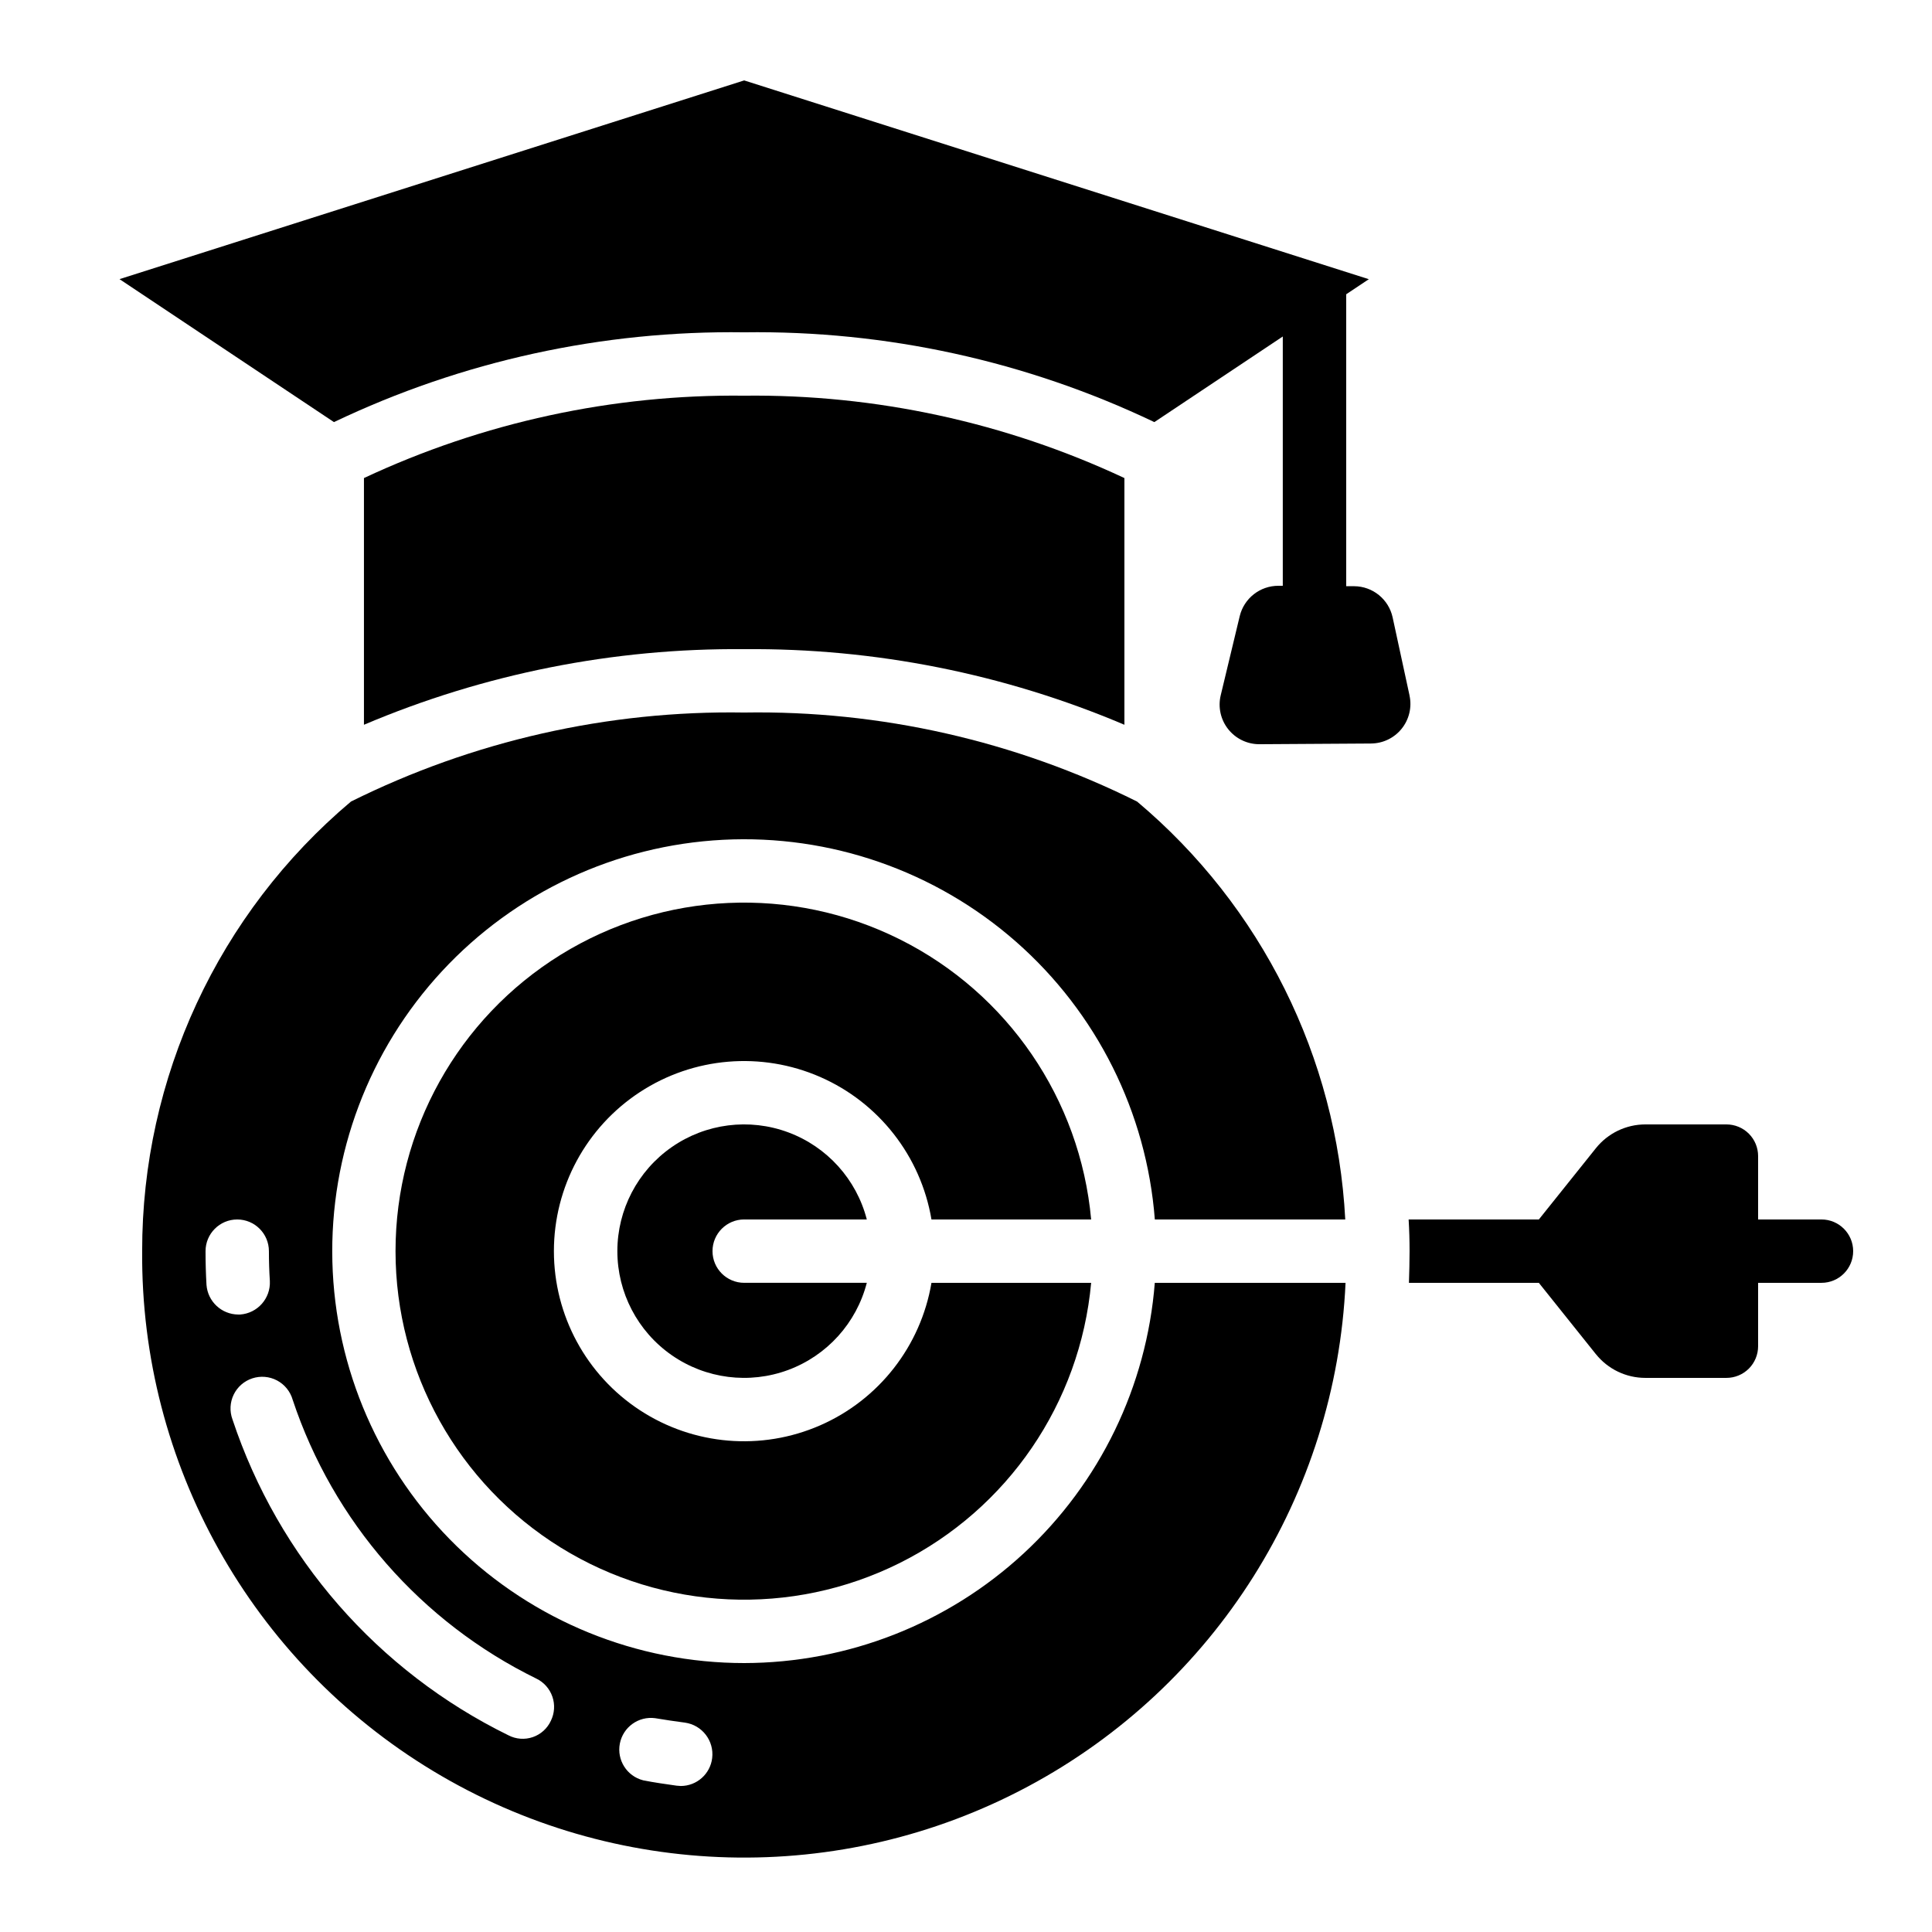 <?xml version="1.0" encoding="UTF-8"?>
<!-- Uploaded to: ICON Repo, www.iconrepo.com, Generator: ICON Repo Mixer Tools -->
<svg fill="#000000" width="800px" height="800px" version="1.1" viewBox="144 144 512 512" xmlns="http://www.w3.org/2000/svg">
 <g>
  <path d="m341.22 584.73c-28.469 0-55.809-11.117-76.195-30.98-20.391-19.867-32.207-46.914-32.941-75.371-0.734-28.457 9.68-56.074 29.016-76.965 19.34-20.887 46.074-33.398 74.5-34.859 28.43-1.461 56.305 8.242 77.684 27.035 21.379 18.797 34.57 45.203 36.758 73.582h50.465c-2.246-42.965-22.227-83.074-55.168-110.75-32.312-16.094-68.023-24.188-104.12-23.594-36.125-0.586-71.859 7.508-104.21 23.594-35.137 29.598-55.395 73.211-55.336 119.15-0.414 56.277 28.855 108.61 77.02 137.71 48.164 29.109 108.11 30.688 157.73 4.152 49.629-26.531 81.609-77.25 84.16-133.47h-50.551c-2.148 27.402-14.539 52.988-34.707 71.664-20.168 18.672-46.629 29.062-74.113 29.102zm-142.5-100.26c-0.168-2.938-0.25-5.875-0.25-8.898 0-4.637 3.758-8.398 8.395-8.398 4.637 0 8.398 3.762 8.398 8.398 0 2.688 0.082 5.289 0.25 7.894 0.234 4.621-3.273 8.578-7.891 8.898h-0.504c-4.43-0.039-8.082-3.477-8.398-7.894zm91.273 115.54c-0.938 2.043-2.672 3.613-4.797 4.344-2.129 0.73-4.461 0.555-6.453-0.48-34.621-16.969-60.973-47.133-73.137-83.719-0.789-2.141-0.672-4.508 0.32-6.562 0.996-2.055 2.785-3.613 4.953-4.32 2.168-0.707 4.531-0.504 6.547 0.566 2.016 1.074 3.508 2.918 4.133 5.109 10.746 32.293 34.012 58.918 64.57 73.895 2 0.961 3.531 2.684 4.254 4.781 0.727 2.094 0.586 4.394-0.391 6.387zm34.426 17.297c-0.336 0-0.672-0.082-1.09-0.082-2.938-0.418-5.961-0.84-8.902-1.426v-0.004c-4.305-1.102-7.004-5.371-6.16-9.734 0.848-4.363 4.945-7.309 9.352-6.723 2.602 0.418 5.207 0.84 7.894 1.176 4.566 0.641 7.777 4.824 7.219 9.402-0.508 4.211-4.074 7.379-8.312 7.391z"/>
  <path d="m441.98 336.07v-65.379c-31.52-14.766-65.961-22.23-100.76-21.832-34.805-0.398-69.246 7.066-100.77 21.832v65.379c31.859-13.523 66.156-20.344 100.77-20.035 34.605-0.309 68.902 6.512 100.76 20.035z"/>
  <path d="m341.22 467.17h32.496-0.004c-2.746-10.645-10.531-19.27-20.84-23.094s-21.836-2.359-30.859 3.922c-9.027 6.277-14.406 16.574-14.406 27.57 0 10.992 5.379 21.293 14.406 27.57 9.023 6.281 20.551 7.742 30.859 3.922 10.309-3.824 18.094-12.449 20.84-23.098h-32.492c-4.641 0-8.398-3.758-8.398-8.395 0-4.637 3.758-8.398 8.398-8.398z"/>
  <path d="m390.85 467.17h42.32-0.004c-2.906-31.867-22.102-59.957-50.734-74.246-28.633-14.289-62.621-12.742-89.836 4.09-27.211 16.836-43.777 46.555-43.777 78.555s16.566 61.719 43.777 78.551c27.215 16.836 61.203 18.383 89.836 4.094 28.633-14.289 47.828-42.383 50.734-74.25h-42.316c-2.836 16.762-13.93 30.965-29.504 37.77-15.578 6.809-33.535 5.301-47.758-4.008-14.227-9.305-22.797-25.16-22.797-42.156 0-17 8.57-32.852 22.797-42.16 14.223-9.305 32.18-10.812 47.758-4.008 15.574 6.809 26.668 21.012 29.504 37.77z"/>
  <path d="m517.55 328.35-4.484-20.715c-1.039-4.82-5.289-8.266-10.219-8.285h-2.09v-77.363l5.996-3.996-165.54-52.68-165.54 52.664 56.828 37.887c33.922-16.188 71.121-24.328 108.71-23.797 37.582-0.531 74.781 7.613 108.7 23.797l34.039-22.688v66.066h-1.16 0.004c-4.863-0.016-9.105 3.309-10.254 8.035l-5.039 20.992c-0.75 3.133-0.023 6.438 1.977 8.965 2 2.527 5.047 4 8.27 3.992l29.59-0.184v-0.004c3.156-0.02 6.141-1.457 8.117-3.918 1.98-2.461 2.746-5.68 2.086-8.77z"/>
  <path d="m626.71 467.17h-16.793v-16.793c0-2.227-0.883-4.363-2.457-5.938-1.574-1.574-3.711-2.457-5.938-2.457h-21.48c-5.102 0-9.93 2.32-13.117 6.305l-15.113 18.883h-34.512c0.168 2.769 0.25 5.543 0.25 8.398 0 2.856-0.082 5.625-0.168 8.398h34.426l15.113 18.895 0.004-0.004c3.191 3.984 8.016 6.301 13.117 6.297h21.48c2.227 0 4.363-0.883 5.938-2.457 1.574-1.574 2.457-3.711 2.457-5.938v-16.797h16.793c4.641 0 8.398-3.758 8.398-8.395 0-4.637-3.758-8.398-8.398-8.398z"/>
 </g>
</svg>